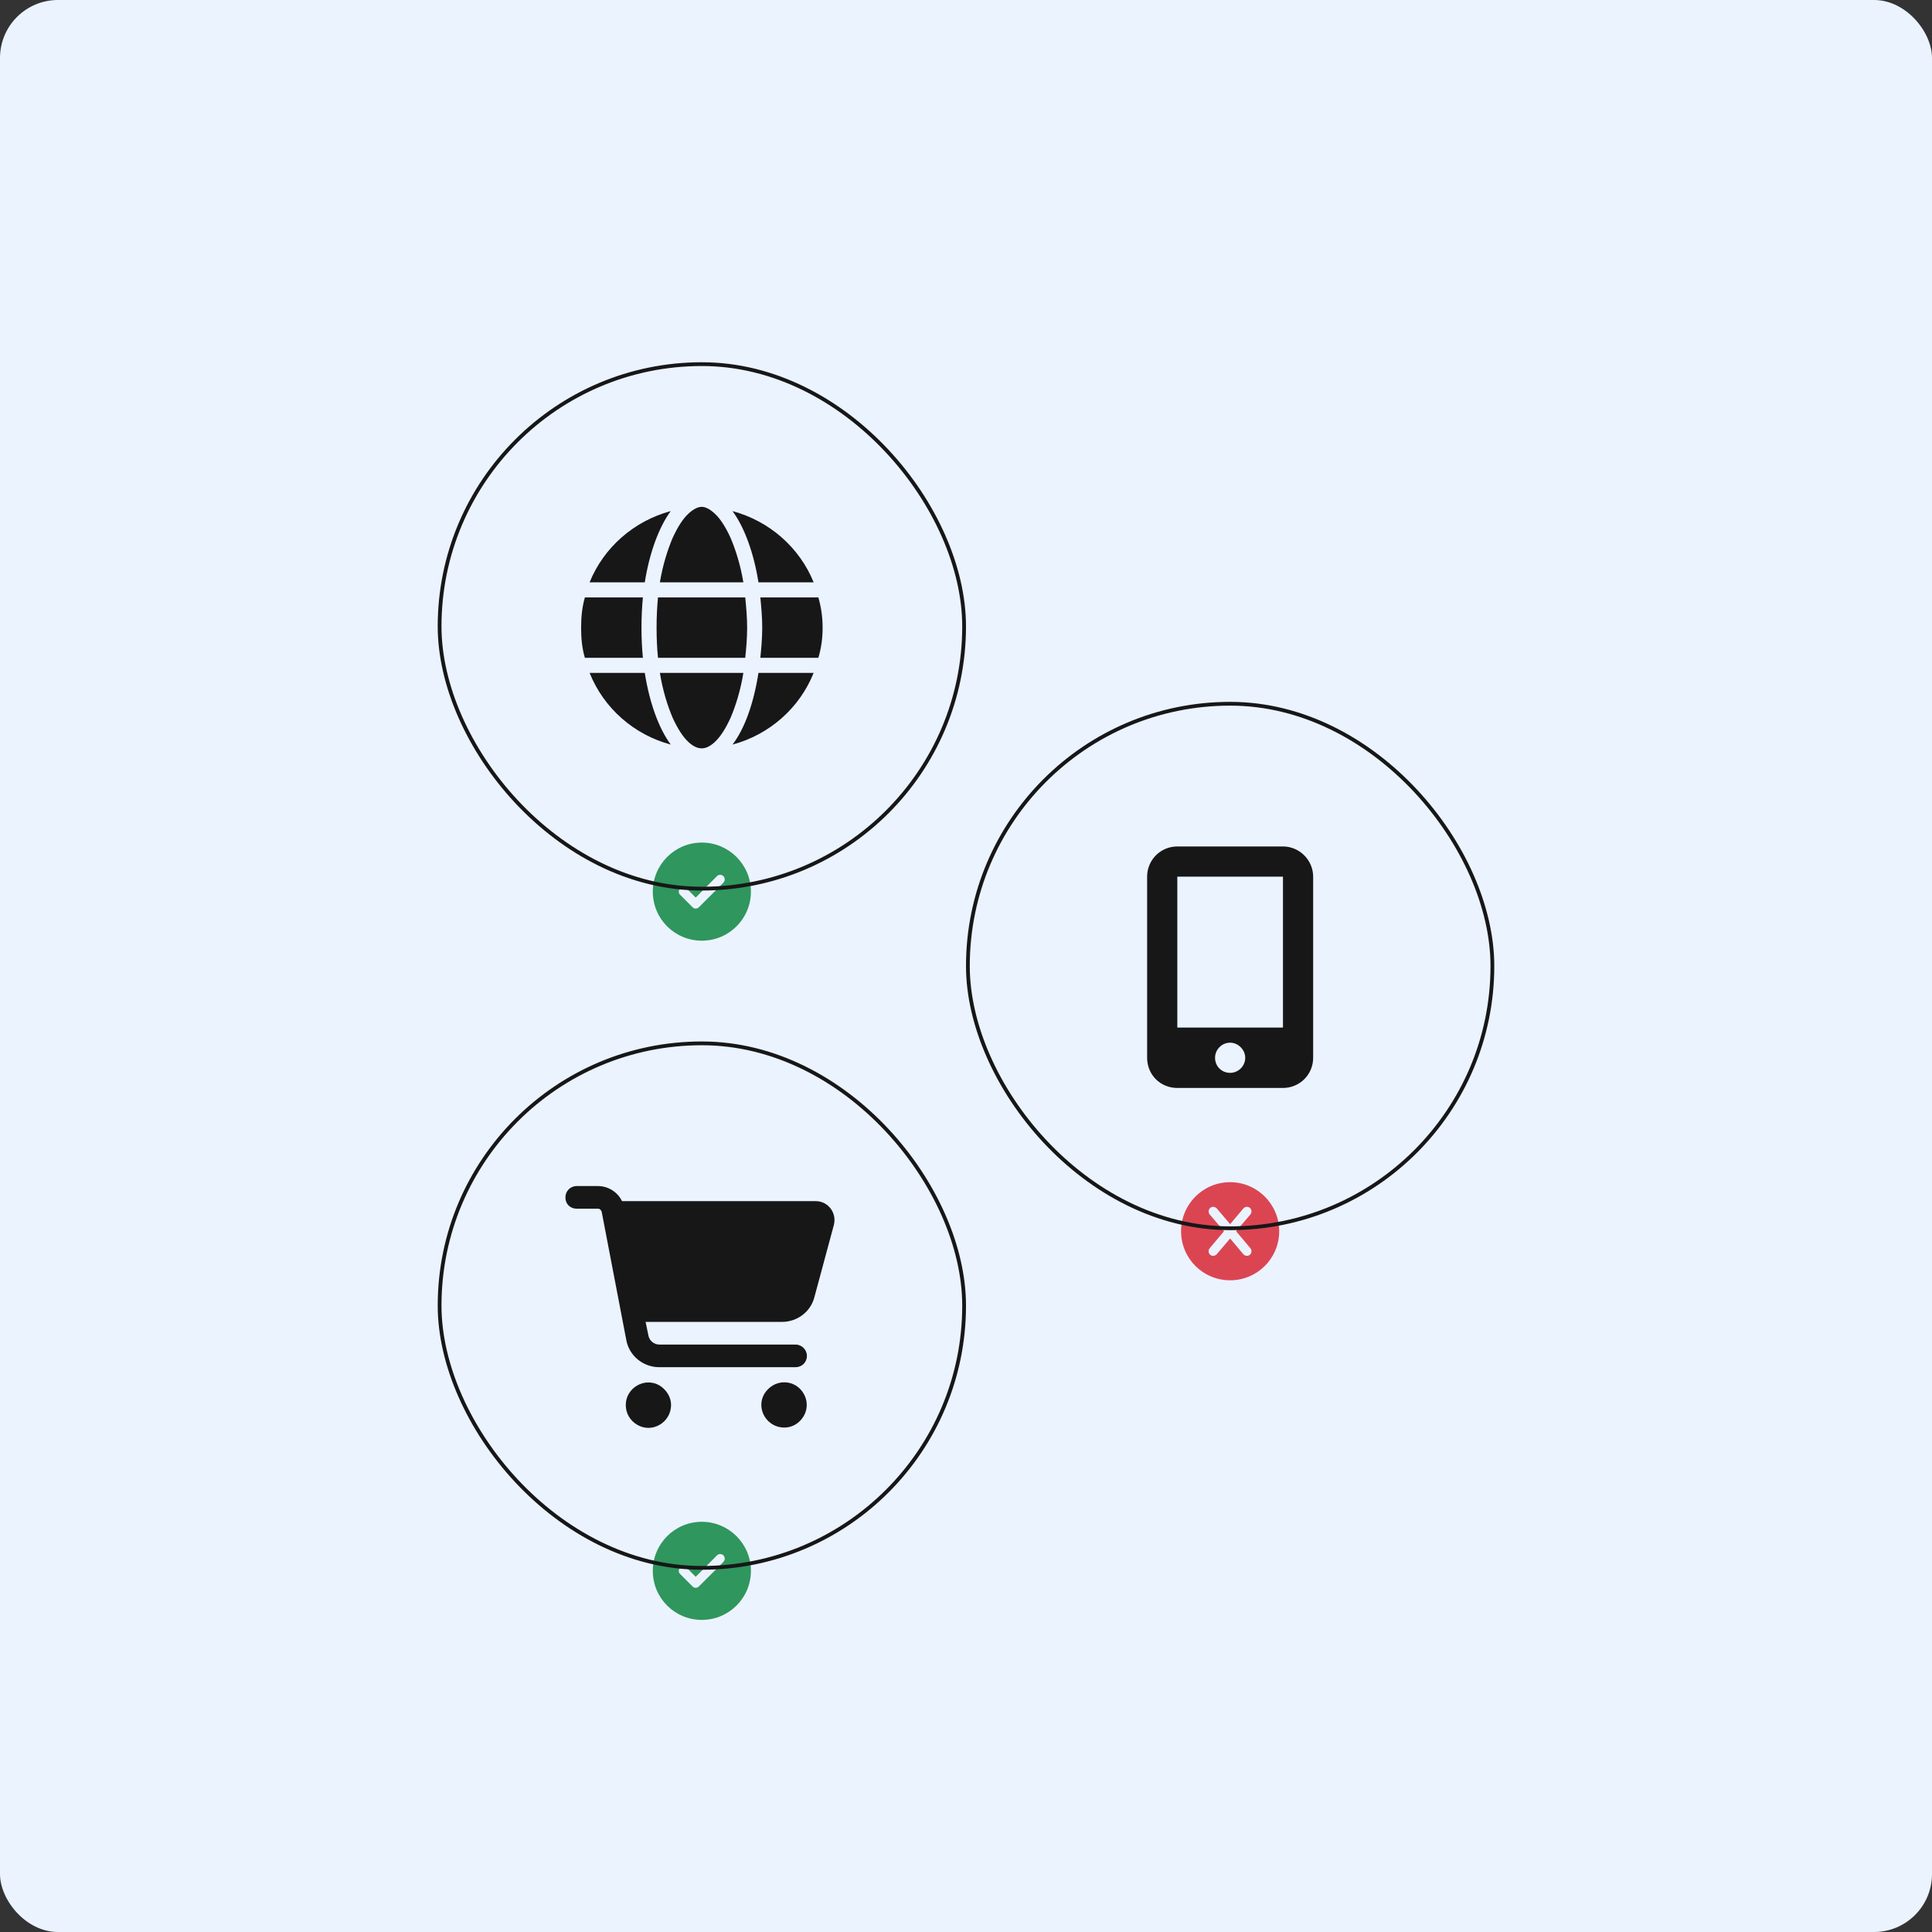 <svg xmlns="http://www.w3.org/2000/svg" fill="none" viewBox="0 0 800 800" height="800" width="800">
<rect x="0" y="0" width="800" height="800" fill="#333333" stroke="none"/>
<rect fill="#EBF3FF" rx="24" height="800" width="800"></rect>
<path fill="#171718" d="M475 363C475 356.164 480.469 350.5 487.5 350.5H531.25C538.086 350.5 543.75 356.164 543.75 363V438C543.75 445.031 538.086 450.5 531.25 450.5H487.5C480.469 450.5 475 445.031 475 438V363ZM515.625 438C515.625 434.68 512.695 431.75 509.375 431.75C505.859 431.75 503.125 434.68 503.125 438C503.125 441.516 505.859 444.25 509.375 444.25C512.695 444.25 515.625 441.516 515.625 438ZM531.25 363H487.5V425.5H531.25V363Z"></path>
<path fill="#EBF3FF" d="M509.375 530.141C498.108 530.141 489.062 521.095 489.062 509.828C489.062 498.64 498.108 489.516 509.375 489.516C520.563 489.516 529.688 498.64 529.688 509.828C529.688 521.095 520.563 530.141 509.375 530.141Z"></path>
<path fill="#DB4552" d="M509.375 530.141C498.108 530.141 489.062 521.095 489.062 509.828C489.062 498.64 498.108 489.516 509.375 489.516C520.563 489.516 529.688 498.64 529.688 509.828C529.688 521.095 520.563 530.141 509.375 530.141ZM503.821 500.386C503.107 499.593 501.917 499.513 501.123 500.148C500.33 500.862 500.25 502.052 500.885 502.846L506.836 509.828L500.885 516.89C500.25 517.683 500.33 518.874 501.123 519.588C501.917 520.222 503.107 520.143 503.821 519.35L509.375 512.843L514.85 519.35C515.564 520.143 516.754 520.222 517.548 519.588C518.341 518.874 518.42 517.683 517.786 516.89L511.835 509.828L517.786 502.846C518.42 502.052 518.341 500.862 517.548 500.148C516.754 499.513 515.564 499.593 514.85 500.386L509.375 506.892L503.821 500.386Z"></path>
<rect stroke-width="1.562" stroke="#171718" rx="108.594" height="217.188" width="217.188" y="291.406" x="400.781"></rect>
<path fill="#171718" d="M234.125 495.812C234.125 493.273 236.078 491.125 238.812 491.125H247.602C251.898 491.125 255.805 493.664 257.562 497.375H337.836C342.914 497.375 346.625 502.258 345.258 507.336L337.25 537.023C335.688 543.273 330.023 547.375 323.773 547.375H267.328L268.5 553.039C268.891 555.188 270.844 556.75 272.992 556.75H329.438C331.977 556.75 334.125 558.898 334.125 561.438C334.125 564.172 331.977 566.125 329.438 566.125H272.992C266.352 566.125 260.492 561.438 259.32 554.797L249.164 501.867C248.969 501.086 248.383 500.5 247.602 500.5H238.812C236.078 500.5 234.125 498.547 234.125 495.812ZM259.125 581.75C259.125 574.719 266.938 570.031 273.188 573.742C275.922 575.5 277.875 578.43 277.875 581.75C277.875 588.977 270.062 593.664 263.812 589.953C260.883 588.195 259.125 585.266 259.125 581.75ZM324.75 572.375C331.781 572.375 336.469 580.188 332.758 586.438C331 589.367 328.07 591.125 324.75 591.125C317.523 591.125 312.836 583.312 316.547 577.062C318.305 574.328 321.234 572.375 324.75 572.375Z"></path>
<path fill="#EBF3FF" d="M290.625 670.766C279.358 670.766 270.312 661.72 270.312 650.453C270.312 639.265 279.358 630.141 290.625 630.141C301.813 630.141 310.938 639.265 310.938 650.453C310.938 661.72 301.813 670.766 290.625 670.766Z"></path>
<path fill="#2F965D" d="M290.625 670.766C279.358 670.766 270.312 661.72 270.312 650.453C270.312 639.265 279.358 630.141 290.625 630.141C301.813 630.141 310.938 639.265 310.938 650.453C310.938 661.72 301.813 670.766 290.625 670.766ZM299.591 646.724H299.512C300.305 646.01 300.305 644.82 299.512 644.026C298.798 643.312 297.607 643.312 296.893 644.026L288.086 652.913L284.357 649.184C283.563 648.39 282.373 648.39 281.659 649.184C280.865 649.898 280.865 651.088 281.659 651.802L286.737 656.88C287.451 657.674 288.641 657.674 289.435 656.88L299.591 646.724Z"></path>
<rect stroke-width="1.562" stroke="#171718" rx="108.594" height="217.188" width="217.188" y="432.031" x="182.031"></rect>
<path fill="#171718" d="M309.375 259.875C309.375 264.367 308.984 268.469 308.594 272.375H272.461C272.07 268.469 271.875 264.367 271.875 259.875C271.875 255.578 272.07 251.477 272.461 247.375H308.594C308.984 251.477 309.375 255.578 309.375 259.875ZM314.844 247.375H338.867C340.039 251.477 340.625 255.578 340.625 259.875C340.625 264.367 340.039 268.469 338.867 272.375H314.844C315.234 268.469 315.625 264.172 315.625 259.875C315.625 255.578 315.234 251.477 314.844 247.375ZM336.914 241.125H314.062C312.109 228.82 308.203 218.273 303.32 211.633C318.555 215.734 331.055 226.672 336.914 241.125ZM307.812 241.125H273.242C274.414 234.094 276.367 227.844 278.516 222.766C280.664 218.078 282.812 214.758 285.156 212.609C287.305 210.656 289.062 209.875 290.625 209.875C291.992 209.875 293.75 210.656 295.898 212.609C298.242 214.758 300.391 218.078 302.539 222.766C304.688 227.844 306.641 234.094 307.812 241.125ZM266.992 241.125H244.141C250 226.672 262.5 215.734 277.734 211.633C272.852 218.273 268.945 228.82 266.992 241.125ZM242.188 247.375H266.211C265.82 251.477 265.625 255.578 265.625 259.875C265.625 264.172 265.82 268.469 266.211 272.375H242.188C241.016 268.469 240.625 264.367 240.625 259.875C240.625 255.578 241.016 251.477 242.188 247.375ZM278.516 297.18C276.367 292.102 274.414 285.852 273.242 278.625H307.812C306.641 285.852 304.688 292.102 302.539 297.18C300.391 301.867 298.242 305.188 295.898 307.336C293.75 309.289 291.992 309.875 290.625 309.875C289.062 309.875 287.305 309.289 285.156 307.336C282.812 305.188 280.664 301.867 278.516 297.18ZM266.992 278.625C268.945 291.125 272.852 301.672 277.734 308.312C262.5 304.211 250 293.273 244.141 278.625H266.992ZM336.914 278.625C331.055 293.273 318.555 304.211 303.32 308.312C308.398 301.672 312.109 291.125 314.062 278.625H336.914Z"></path>
<path fill="#EBF3FF" d="M290.625 389.516C279.358 389.516 270.312 380.47 270.312 369.203C270.312 358.015 279.358 348.891 290.625 348.891C301.813 348.891 310.938 358.015 310.938 369.203C310.938 380.47 301.813 389.516 290.625 389.516Z"></path>
<path fill="#2F965D" d="M290.625 389.516C279.358 389.516 270.312 380.47 270.312 369.203C270.312 358.015 279.358 348.891 290.625 348.891C301.813 348.891 310.938 358.015 310.938 369.203C310.938 380.47 301.813 389.516 290.625 389.516ZM299.591 365.474H299.512C300.305 364.76 300.305 363.57 299.512 362.776C298.798 362.062 297.607 362.062 296.893 362.776L288.086 371.663L284.357 367.934C283.563 367.14 282.373 367.14 281.659 367.934C280.865 368.648 280.865 369.838 281.659 370.552L286.737 375.63C287.451 376.424 288.641 376.424 289.435 375.63L299.591 365.474Z"></path>
<rect stroke-width="1.562" stroke="#171718" rx="108.594" height="217.188" width="217.188" y="150.781" x="182.031"></rect>
</svg>
